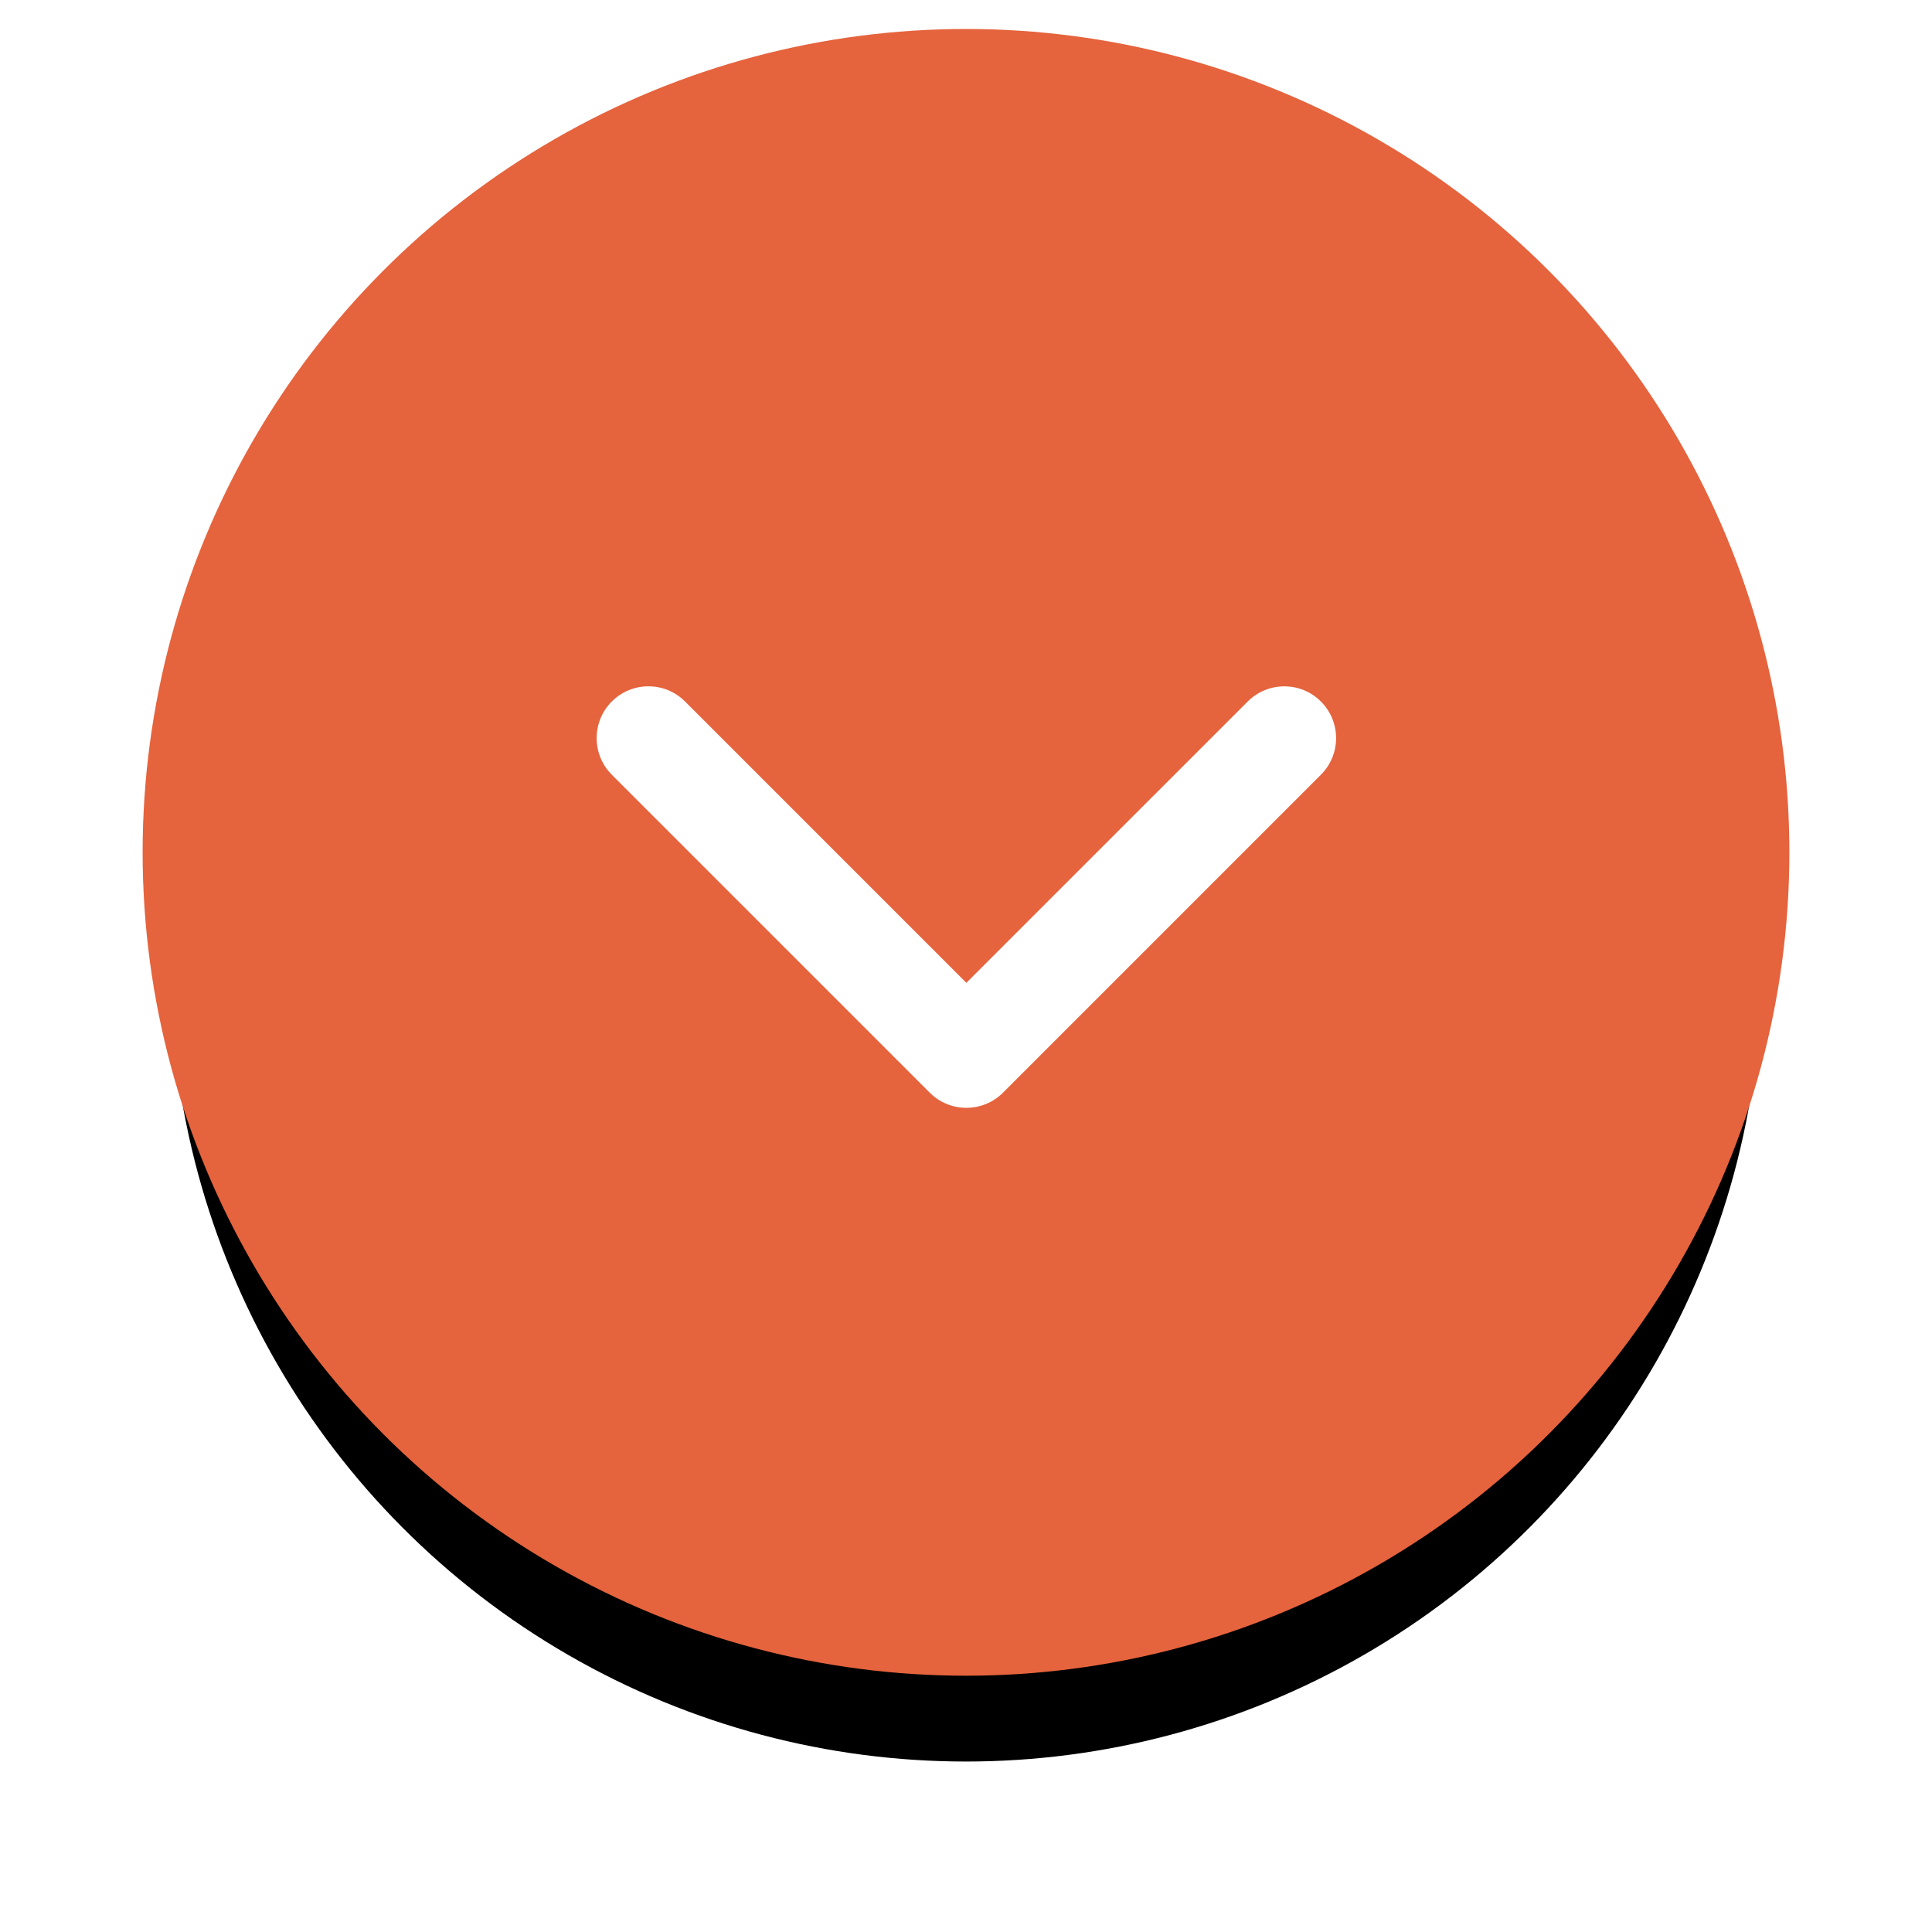 <?xml version="1.0" encoding="UTF-8"?>
<svg width="68px" height="68px" viewBox="0 0 68 68" version="1.1" xmlns="http://www.w3.org/2000/svg" xmlns:xlink="http://www.w3.org/1999/xlink">
    <title>Group 8</title>
    <defs>
        <circle id="path-1" cx="28" cy="28" r="28"></circle>
        <filter x="-18.7%" y="-11.6%" width="137.4%" height="137.4%" filterUnits="objectBoundingBox" id="filter-2">
            <feMorphology radius="0.98" operator="dilate" in="SourceAlpha" result="shadowSpreadOuter1"></feMorphology>
            <feOffset dx="0" dy="4" in="shadowSpreadOuter1" result="shadowOffsetOuter1"></feOffset>
            <feGaussianBlur stdDeviation="2.5" in="shadowOffsetOuter1" result="shadowBlurOuter1"></feGaussianBlur>
            <feComposite in="shadowBlurOuter1" in2="SourceAlpha" operator="out" result="shadowBlurOuter1"></feComposite>
            <feColorMatrix values="0 0 0 0 0   0 0 0 0 0   0 0 0 0 0  0 0 0 0.098 0" type="matrix" in="shadowBlurOuter1"></feColorMatrix>
        </filter>
    </defs>
    <g id="Page-1" stroke="none" stroke-width="1" fill="none" fill-rule="evenodd">
        <g id="It's-Here-Option-2-Orange-drop-down-icon" transform="translate(-766, -893)">
            <g id="Group-8" transform="translate(772, 895)">
                <g id="Oval">
                    <use fill="black" fill-opacity="1" filter="url(#filter-2)" xlink:href="#path-1"></use>
                    <use stroke="#E5633D" stroke-width="1.96" fill="#E5633D" fill-rule="evenodd" xlink:href="#path-1"></use>
                </g>
                <g id="arrowhead-thin-outline-to-the-left" transform="translate(28.5, 29.5) rotate(-90) translate(-28.5, -29.5) translate(21, 16)" fill="#FFFFFF" fill-rule="nonzero">
                    <path d="M0.008,13.013 C0.008,12.547 0.186,12.08 0.541,11.725 L11.732,0.534 C12.444,-0.178 13.599,-0.178 14.31,0.534 C15.022,1.246 15.022,2.4 14.31,3.111 L4.408,13.013 L14.309,22.915 C15.021,23.627 15.021,24.781 14.309,25.492 C13.598,26.204 12.444,26.204 11.732,25.492 L0.541,14.302 C0.186,13.946 0.008,13.479 0.008,13.013 Z" id="Path"></path>
                </g>
            </g>
        </g>
    </g>
</svg>
